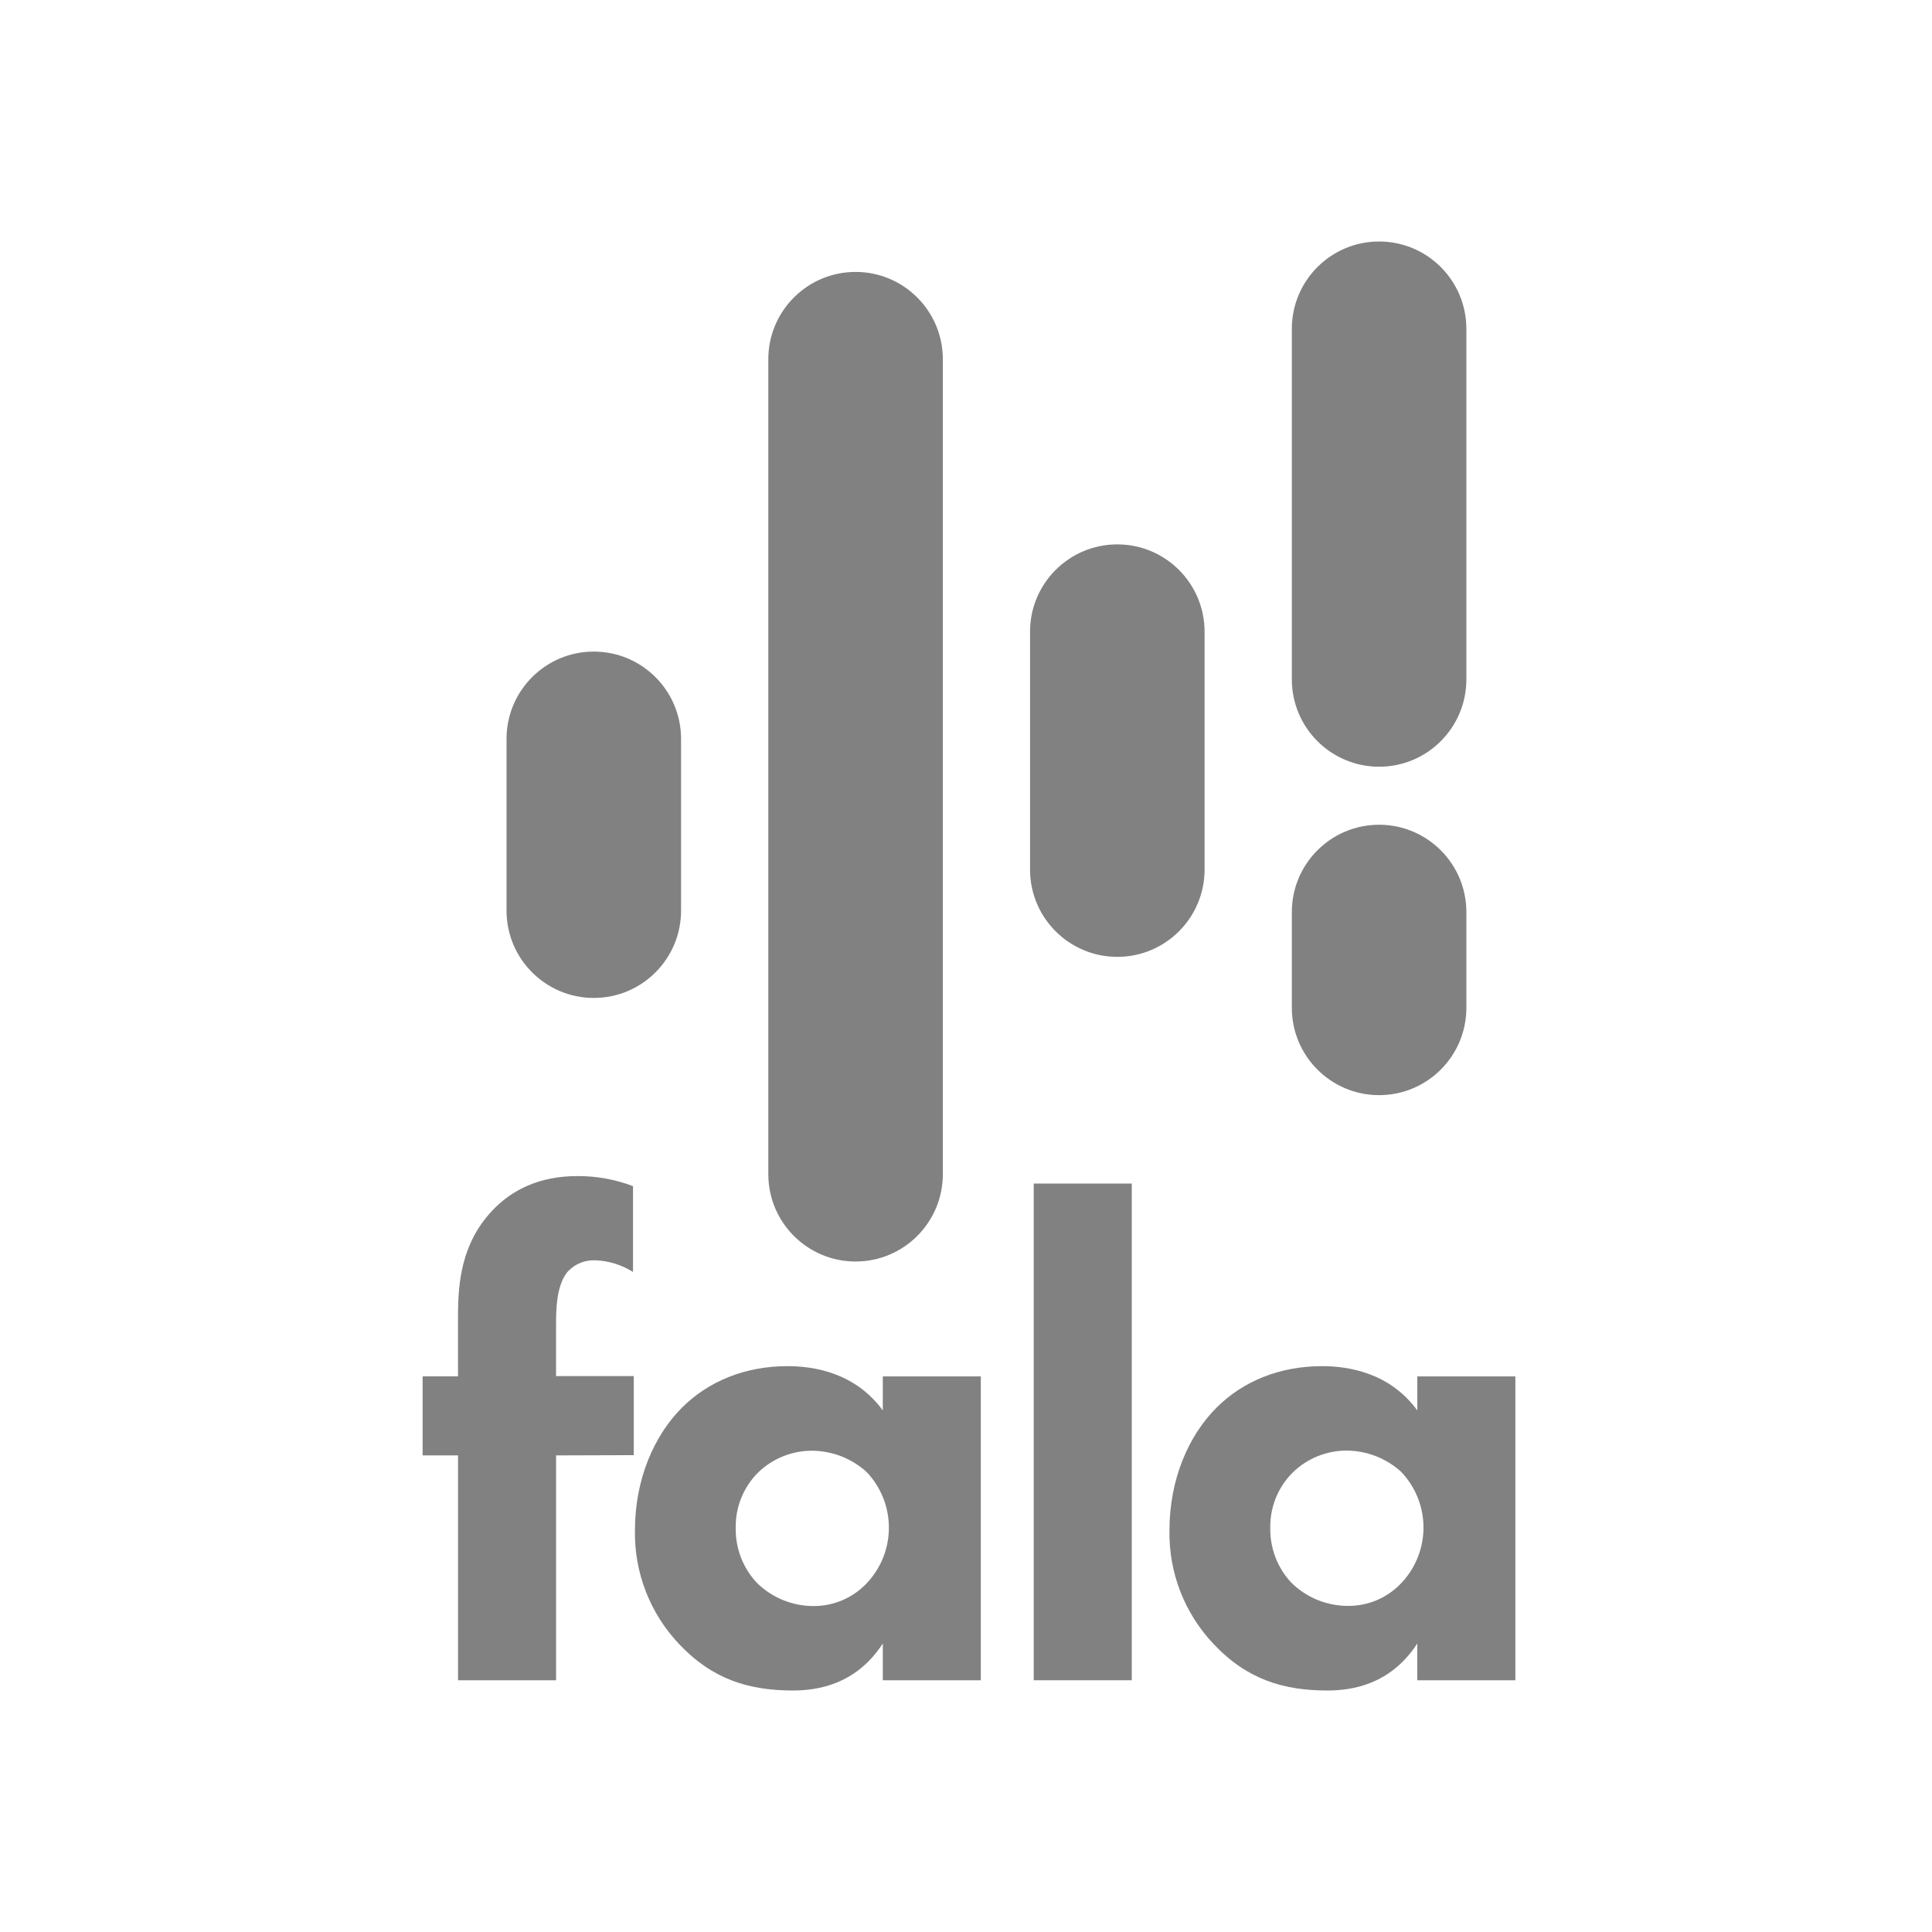 <?xml version="1.0" encoding="UTF-8" standalone="no"?>
<svg
   width="96"
   height="96"
   viewBox="0 0 96 96"
   fill="none"
   version="1.1"
   id="svg9"
   sodipodi:docname="fala.svg"
   inkscape:version="1.3.2 (091e20e, 2023-11-25, custom)"
   xmlns:inkscape="http://www.inkscape.org/namespaces/inkscape"
   xmlns:sodipodi="http://sodipodi.sourceforge.net/DTD/sodipodi-0.dtd"
   xmlns="http://www.w3.org/2000/svg"
   xmlns:svg="http://www.w3.org/2000/svg">
  <defs
     id="defs9" />
  <sodipodi:namedview
     id="namedview9"
     pagecolor="#ffffff"
     bordercolor="#000000"
     borderopacity="0.25"
     inkscape:showpageshadow="2"
     inkscape:pageopacity="0.0"
     inkscape:pagecheckerboard="0"
     inkscape:deskcolor="#d1d1d1"
     inkscape:zoom="1.4565663"
     inkscape:cx="22.656023"
     inkscape:cy="25.745481"
     inkscape:window-width="1680"
     inkscape:window-height="987"
     inkscape:window-x="-8"
     inkscape:window-y="-8"
     inkscape:window-maximized="1"
     inkscape:current-layer="svg9" />
  <path
     d="m 46.849,17.852 c 0,-2.397 -1.942,-4.34 -4.336,-4.34 -2.395,0 -4.336,1.943 -4.336,4.34 v 40.492 c 0,2.397 1.942,4.34 4.336,4.34 2.395,0 4.336,-1.943 4.336,-4.34 z"
     fill="#65B2E8"
     id="path1"
     style="fill:#818181;fill-opacity:1" />
  <path
     d="m 59.855,31.39 c 0,-2.397 -1.942,-4.34 -4.337,-4.34 -2.395,0 -4.336,1.943 -4.336,4.34 v 11.816 c 0,2.397 1.942,4.34 4.336,4.34 2.395,0 4.337,-1.943 4.337,-4.34 z"
     fill="#9A62A5"
     id="path2"
     style="fill:#818181;fill-opacity:1" />
  <path
     d="m 33.842,36.717 c 0,-2.397 -1.942,-4.34 -4.337,-4.34 -2.395,0 -4.336,1.943 -4.336,4.34 v 8.53 c 0,2.397 1.942,4.34 4.336,4.34 2.395,0 4.337,-1.943 4.337,-4.34 z"
     fill="#84C06E"
     id="path3"
     style="fill:#818181;fill-opacity:1" />
  <path
     d="M 72.863,16.34 C 72.863,13.943 70.922,12 68.527,12 c -2.395,0 -4.336,1.943 -4.336,4.34 v 17.418 c 0,2.397 1.941,4.34 4.336,4.34 2.395,0 4.336,-1.943 4.336,-4.34 z"
     fill="#EA524D"
     id="path4"
     style="fill:#818181;fill-opacity:1" />
  <path
     d="m 72.863,45.321 c 0,-2.397 -1.942,-4.34 -4.336,-4.34 -2.395,0 -4.336,1.943 -4.336,4.34 v 4.756 c 0,2.397 1.941,4.34 4.336,4.34 2.395,0 4.336,-1.943 4.336,-4.34 z"
     fill="#FFC629"
     id="path5"
     style="fill:#818181;fill-opacity:1" />
  <path
     d="M 27.631,72.318 V 83.491 H 22.759 V 72.318 H 21 v -3.927 h 1.758 v -2.979 c 0,-1.692 0.17,-3.622 1.693,-5.248 0.981,-1.049 2.366,-1.725 4.227,-1.725 0.948,-0.007 1.889,0.163 2.776,0.5 v 4.265 c -0.558,-0.354 -1.2,-0.554 -1.861,-0.58 -0.268,-0.013 -0.535,0.034 -0.782,0.14 -0.247,0.105 -0.466,0.266 -0.641,0.469 -0.54,0.711 -0.54,1.897 -0.54,2.608 v 2.538 h 3.861 v 3.927 z"
     fill="#B7C1D1"
     id="path6"
     style="fill:#818181;fill-opacity:1" />
  <path
     d="m 43.866,68.392 h 4.87 v 15.1 h -4.87 v -1.829 c -1.32,2.032 -3.214,2.337 -4.467,2.337 -2.166,0 -3.992,-0.543 -5.65,-2.303 -1.447,-1.522 -2.236,-3.554 -2.199,-5.654 0,-2.538 0.948,-4.706 2.334,-6.095 1.32,-1.319 3.146,-2.065 5.245,-2.065 1.286,0 3.349,0.305 4.737,2.2 z m -6.192,4.773 c -0.361,0.358 -0.646,0.786 -0.838,1.258 -0.192,0.471 -0.286,0.977 -0.278,1.486 -0.021,0.999 0.343,1.967 1.015,2.704 0.375,0.38 0.823,0.682 1.317,0.886 0.494,0.204 1.023,0.308 1.557,0.304 0.951,-0.001 1.863,-0.378 2.538,-1.049 0.745,-0.741 1.17,-1.745 1.183,-2.796 0.013,-1.051 -0.388,-2.065 -1.115,-2.824 -0.742,-0.669 -1.704,-1.042 -2.702,-1.049 -0.999,-0.002 -1.959,0.385 -2.677,1.08 z"
     fill="#B7C1D1"
     id="path7"
     style="fill:#818181;fill-opacity:1" />
  <path
     d="m 56.237,58.81 v 24.681 h -4.872 V 58.81 Z"
     fill="#B7C1D1"
     id="path8"
     style="fill:#818181;fill-opacity:1" />
  <path
     d="m 70.425,68.392 h 4.872 v 15.1 h -4.872 v -1.829 c -1.32,2.032 -3.214,2.337 -4.467,2.337 -2.164,0 -3.992,-0.543 -5.648,-2.303 -1.448,-1.522 -2.239,-3.553 -2.2,-5.654 0,-2.538 0.948,-4.706 2.336,-6.095 1.318,-1.319 3.146,-2.065 5.243,-2.065 1.286,0 3.349,0.305 4.737,2.2 z m -6.187,4.773 c -0.361,0.358 -0.647,0.786 -0.839,1.257 -0.192,0.471 -0.287,0.977 -0.279,1.486 -0.021,0.999 0.343,1.967 1.015,2.704 0.376,0.38 0.824,0.68 1.318,0.883 0.494,0.203 1.024,0.306 1.558,0.301 0.951,-0.001 1.862,-0.378 2.536,-1.049 0.747,-0.74 1.172,-1.744 1.185,-2.796 0.013,-1.052 -0.389,-2.066 -1.117,-2.824 -0.742,-0.669 -1.704,-1.043 -2.702,-1.049 -0.999,-4e-4 -1.959,0.389 -2.675,1.086 z"
     fill="#B7C1D1"
     id="path9"
     style="fill:#818181;fill-opacity:1" />
</svg>

